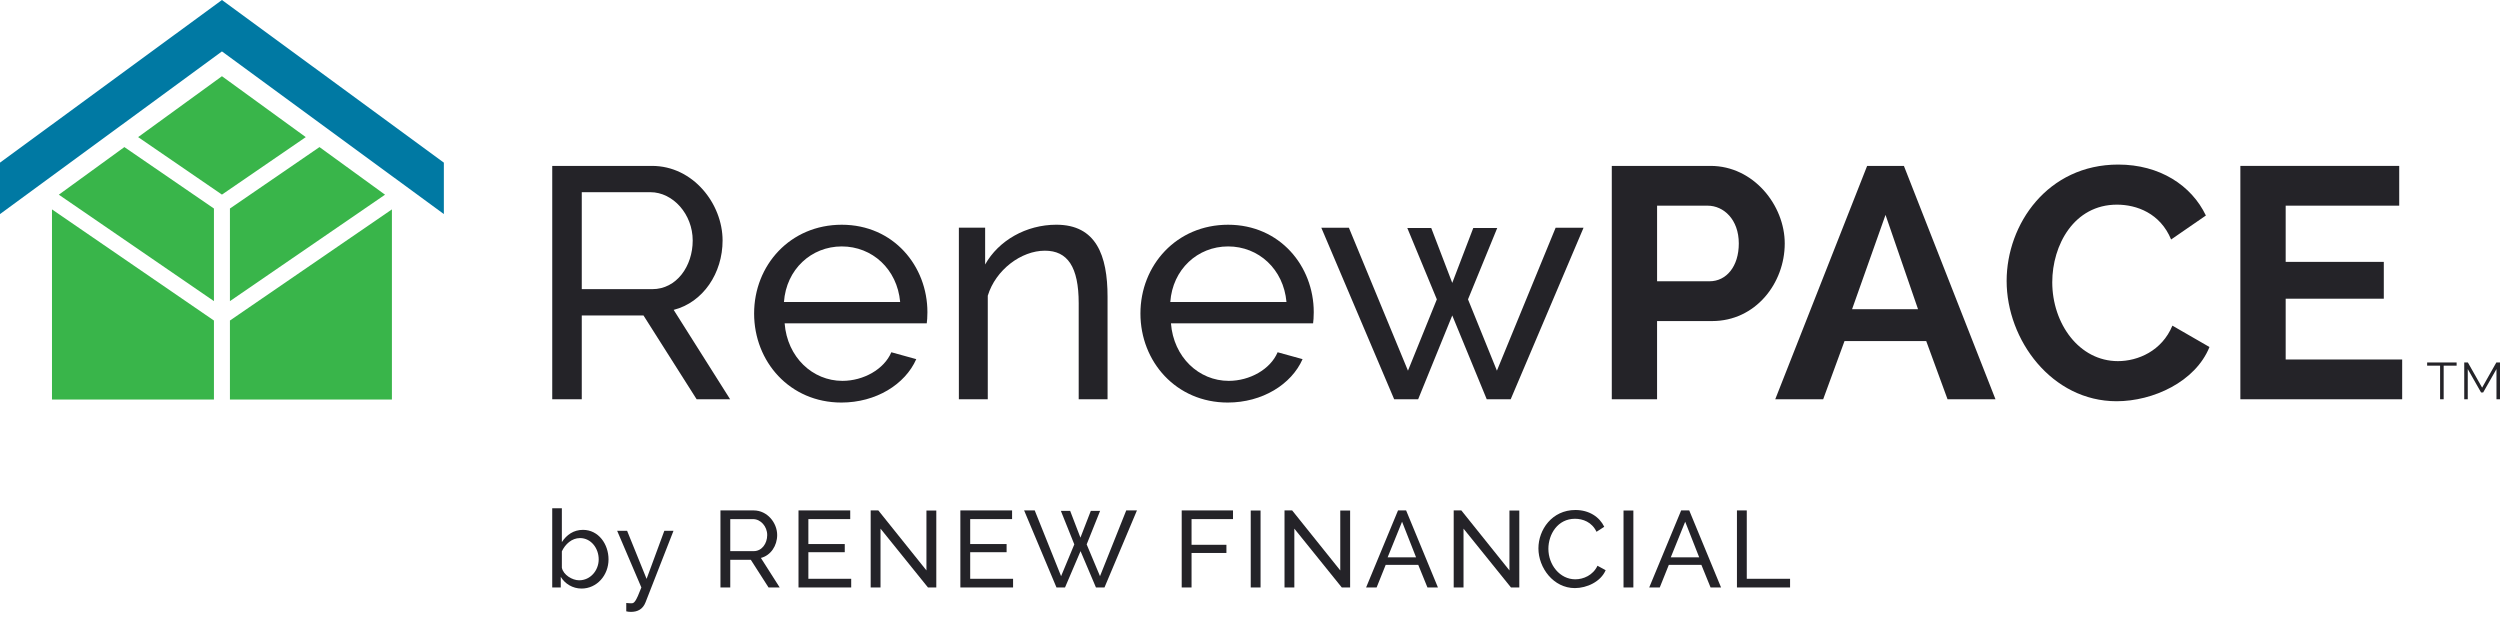 <?xml version="1.0" encoding="utf-8"?>
<!-- Generator: Adobe Illustrator 16.2.1, SVG Export Plug-In . SVG Version: 6.00 Build 0)  -->
<!DOCTYPE svg PUBLIC "-//W3C//DTD SVG 1.1//EN" "http://www.w3.org/Graphics/SVG/1.1/DTD/svg11.dtd">
<svg version="1.1" id="Layer_1" xmlns="http://www.w3.org/2000/svg" xmlns:xlink="http://www.w3.org/1999/xlink" x="0px" y="0px"
	 width="144px" height="36px" viewBox="0 0 144 36" enable-background="new 0 0 144 36" xml:space="preserve">
<g>
	<polygon fill="#0079A3" points="12.784,0 0,9.368 0,12.331 12.784,2.962 25.566,12.331 25.566,9.368 12.784,0 	"/>
	<polygon fill="#39B54A" points="13.244,17.345 22.178,11.214 18.402,8.472 13.244,12.011 13.244,17.345 	"/>
	<polygon fill="#39B54A" points="12.784,11.209 17.612,7.898 12.784,4.39 7.956,7.897 12.784,11.209 	"/>
	<polygon fill="#39B54A" points="2.994,11.502 2.994,11.502 2.994,11.502 	"/>
	<polygon fill="#39B54A" points="12.323,12.011 7.164,8.472 3.389,11.214 12.323,17.345 12.323,12.011 	"/>
	<polygon fill="#39B54A" points="13.244,18.463 13.244,23.012 22.574,23.012 22.574,12.061 13.244,18.463 	"/>
	<polygon fill="#39B54A" points="12.323,18.463 2.994,12.061 2.994,23.012 12.323,23.012 12.323,18.463 	"/>
	<path fill="#242328" d="M31.809,22.998V9.556h5.747c2.363,0,4.065,2.177,4.065,4.298c0,1.874-1.116,3.56-2.818,3.995l3.253,5.15
		h-1.929l-3.062-4.828H33.51v4.828H31.809L31.809,22.998z M33.51,16.655h4.064c1.399,0,2.326-1.325,2.326-2.801
		c0-1.514-1.134-2.784-2.439-2.784H33.51V16.655L33.51,16.655z"/>
	<path fill="#242328" d="M43.437,18.057c0-2.783,2.079-5.112,5.048-5.112c2.987,0,4.934,2.385,4.934,5.036
		c0,0.264-0.019,0.531-0.038,0.644h-8.186c0.151,1.95,1.607,3.313,3.328,3.313c1.209,0,2.401-0.663,2.818-1.648l1.436,0.397
		c-0.643,1.459-2.326,2.5-4.311,2.5C45.497,23.187,43.437,20.838,43.437,18.057 M51.849,17.394c-0.17-1.893-1.607-3.2-3.364-3.2
		c-1.758,0-3.197,1.325-3.329,3.2H51.849L51.849,17.394z"/>
	<path fill="#242328" d="M63.797,22.998h-1.664V17.47c0-2.102-0.643-3.03-1.948-3.03c-1.36,0-2.834,1.098-3.289,2.593v5.964h-1.665
		v-9.882h1.513v2.12c0.775-1.382,2.363-2.291,4.102-2.291c2.289,0,2.949,1.76,2.949,4.146V22.998L63.797,22.998z"/>
	<path fill="#242328" d="M65.689,18.057c0-2.783,2.08-5.112,5.049-5.112c2.986,0,4.934,2.385,4.934,5.036
		c0,0.264-0.02,0.531-0.038,0.644h-8.187c0.151,1.95,1.607,3.313,3.328,3.313c1.21,0,2.4-0.663,2.816-1.648l1.437,0.397
		c-0.643,1.459-2.325,2.5-4.309,2.5C67.75,23.187,65.689,20.838,65.689,18.057 M74.101,17.394c-0.17-1.893-1.605-3.2-3.363-3.2
		c-1.76,0-3.196,1.325-3.329,3.2H74.101L74.101,17.394z"/>
	<polygon fill="#242328" points="89.605,13.116 91.213,13.116 87.016,22.998 85.636,22.998 83.65,18.17 81.685,22.998 
		80.304,22.998 76.107,13.116 77.695,13.116 81.099,21.351 82.762,17.243 81.061,13.134 82.44,13.134 83.65,16.295 84.86,13.134 
		86.24,13.134 84.557,17.243 86.222,21.351 89.605,13.116 	"/>
	<path fill="#242328" d="M92.839,22.998V9.556h5.689c2.478,0,4.273,2.272,4.273,4.468c0,2.291-1.682,4.469-4.179,4.469h-3.175v4.506
		H92.839L92.839,22.998z M95.448,16.201h3.025c0.964,0,1.682-0.851,1.682-2.177c0-1.381-0.87-2.177-1.796-2.177h-2.911V16.201
		L95.448,16.201z"/>
	<path fill="#242328" d="M102.254,22.998l5.293-13.442h2.118l5.275,13.442h-2.761l-1.228-3.352h-4.707l-1.229,3.352H102.254
		L102.254,22.998z M108.606,12.377l-1.927,5.434h3.8L108.606,12.377L108.606,12.377z"/>
	<path fill="#242328" d="M122.011,9.479c2.382,0,4.216,1.193,5.048,2.935l-2.003,1.381c-0.624-1.513-1.986-2.007-3.121-2.007
		c-2.475,0-3.725,2.331-3.725,4.469c0,2.386,1.551,4.544,3.782,4.544c1.153,0,2.534-0.586,3.138-2.044l2.136,1.231
		c-0.812,2.007-3.252,3.123-5.351,3.123c-3.725,0-6.333-3.521-6.333-6.929C115.583,12.907,117.947,9.479,122.011,9.479"/>
	<polygon fill="#242328" points="138.365,20.707 138.365,22.998 129.045,22.998 129.045,9.556 138.195,9.556 138.195,11.846 
		131.655,11.846 131.655,15.084 137.307,15.084 137.307,17.205 131.655,17.205 131.655,20.707 138.365,20.707 	"/>
	<path fill="#242328" d="M143.789,20.879l-0.819,1.449l-0.82-1.449h-0.21v2.119h0.203v-1.74l0.766,1.346h0.122l0.766-1.346v1.74H144
		v-2.119H143.789L143.789,20.879z M139.803,20.879v0.185h0.746v1.934h0.206v-1.934h0.746v-0.185H139.803L139.803,20.879z"/>
	<path fill="#242328" d="M32.3,33.226v0.612h-0.492v-4.562h0.555v1.95c0.277-0.425,0.68-0.706,1.215-0.706
		c0.9,0,1.473,0.825,1.473,1.7c0,0.919-0.673,1.681-1.555,1.681C32.986,33.9,32.539,33.626,32.3,33.226 M34.485,32.219
		c0-0.639-0.441-1.226-1.077-1.226c-0.473,0-0.851,0.351-1.045,0.764V32.7c0.082,0.412,0.598,0.725,0.995,0.725
		C34.019,33.425,34.485,32.845,34.485,32.219"/>
	<path fill="#242328" d="M36.073,34.731c0.113,0.013,0.214,0.019,0.302,0.019c0.151,0,0.247-0.074,0.568-0.912l-1.394-3.263h0.573
		l1.122,2.769l1.021-2.769h0.528l-1.611,4.12c-0.151,0.387-0.447,0.549-0.832,0.549c-0.095,0-0.189-0.007-0.277-0.031V34.731
		L36.073,34.731z"/>
	<path fill="#242328" d="M41.498,33.838V29.4h1.914c0.787,0,1.353,0.718,1.353,1.418c0,0.618-0.371,1.176-0.938,1.319l1.083,1.7
		h-0.642l-1.021-1.593h-1.184v1.593H41.498L41.498,33.838z M42.063,31.745h1.354c0.466,0,0.774-0.438,0.774-0.926
		c0-0.5-0.379-0.918-0.812-0.918h-1.316V31.745L42.063,31.745z"/>
	<polygon fill="#242328" points="49.029,33.338 49.029,33.838 45.994,33.838 45.994,29.4 48.973,29.4 48.973,29.9 46.562,29.9 
		46.562,31.337 48.658,31.337 48.658,31.807 46.562,31.807 46.562,33.338 49.029,33.338 	"/>
	<polygon fill="#242328" points="50.718,30.45 50.718,33.838 50.151,33.838 50.151,29.4 50.592,29.4 53.363,32.856 53.363,29.406 
		53.931,29.406 53.931,33.838 53.451,33.838 50.718,30.45 	"/>
	<polygon fill="#242328" points="58.353,33.338 58.353,33.838 55.317,33.838 55.317,29.4 58.296,29.4 58.296,29.9 55.883,29.9 
		55.883,31.337 57.98,31.337 57.98,31.807 55.883,31.807 55.883,33.338 58.353,33.338 	"/>
	<polygon fill="#242328" points="61.106,29.426 61.641,29.426 62.233,30.969 62.831,29.426 63.366,29.426 62.592,31.357 
		63.36,33.188 64.871,29.4 65.488,29.4 63.618,33.838 63.127,33.838 62.239,31.745 61.345,33.838 60.853,33.838 58.989,29.4 
		59.6,29.4 61.119,33.188 61.88,31.357 61.106,29.426 	"/>
	<polygon fill="#242328" points="68.066,33.838 68.066,29.4 71.021,29.4 71.021,29.9 68.633,29.9 68.633,31.38 70.642,31.38 
		70.642,31.851 68.633,31.851 68.633,33.838 68.066,33.838 	"/>
	<polygon fill="#242328" points="72.042,33.838 72.608,33.838 72.608,29.406 72.042,29.406 72.042,33.838 	"/>
	<polygon fill="#242328" points="74.554,30.45 74.554,33.838 73.988,33.838 73.988,29.4 74.428,29.4 77.199,32.856 77.199,29.406 
		77.767,29.406 77.767,33.838 77.287,33.838 74.554,30.45 	"/>
	<path fill="#242328" d="M78.687,33.838l1.839-4.438h0.466l1.833,4.438h-0.604l-0.529-1.301h-1.877l-0.522,1.301H78.687
		L78.687,33.838z M80.759,30.05l-0.831,2.051h1.637L80.759,30.05L80.759,30.05z"/>
	<polygon fill="#242328" points="84.299,30.45 84.299,33.838 83.733,33.838 83.733,29.4 84.173,29.4 86.944,32.856 86.944,29.406 
		87.512,29.406 87.512,33.838 87.032,33.838 84.299,30.45 	"/>
	<path fill="#242328" d="M90.743,29.376c0.794,0,1.386,0.399,1.662,0.967l-0.446,0.288c-0.265-0.562-0.787-0.75-1.241-0.75
		c-0.996,0-1.531,0.893-1.531,1.73c0,0.926,0.662,1.757,1.55,1.757c0.466,0,1.02-0.231,1.278-0.781l0.471,0.256
		c-0.283,0.663-1.083,1.031-1.775,1.031c-1.229,0-2.098-1.162-2.098-2.288C88.614,30.512,89.395,29.376,90.743,29.376"/>
	<polygon fill="#242328" points="93.515,33.838 94.082,33.838 94.082,29.406 93.515,29.406 93.515,33.838 	"/>
	<path fill="#242328" d="M94.995,33.838l1.84-4.438H97.3l1.833,4.438h-0.604L98,32.537h-1.876l-0.522,1.301H94.995L94.995,33.838z
		 M97.067,30.05l-0.83,2.051h1.636L97.067,30.05L97.067,30.05z"/>
	<polygon fill="#242328" points="100.048,33.838 100.048,29.4 100.614,29.4 100.614,33.338 103.108,33.338 103.108,33.838 
		100.048,33.838 	"/>
</g>
</svg>
